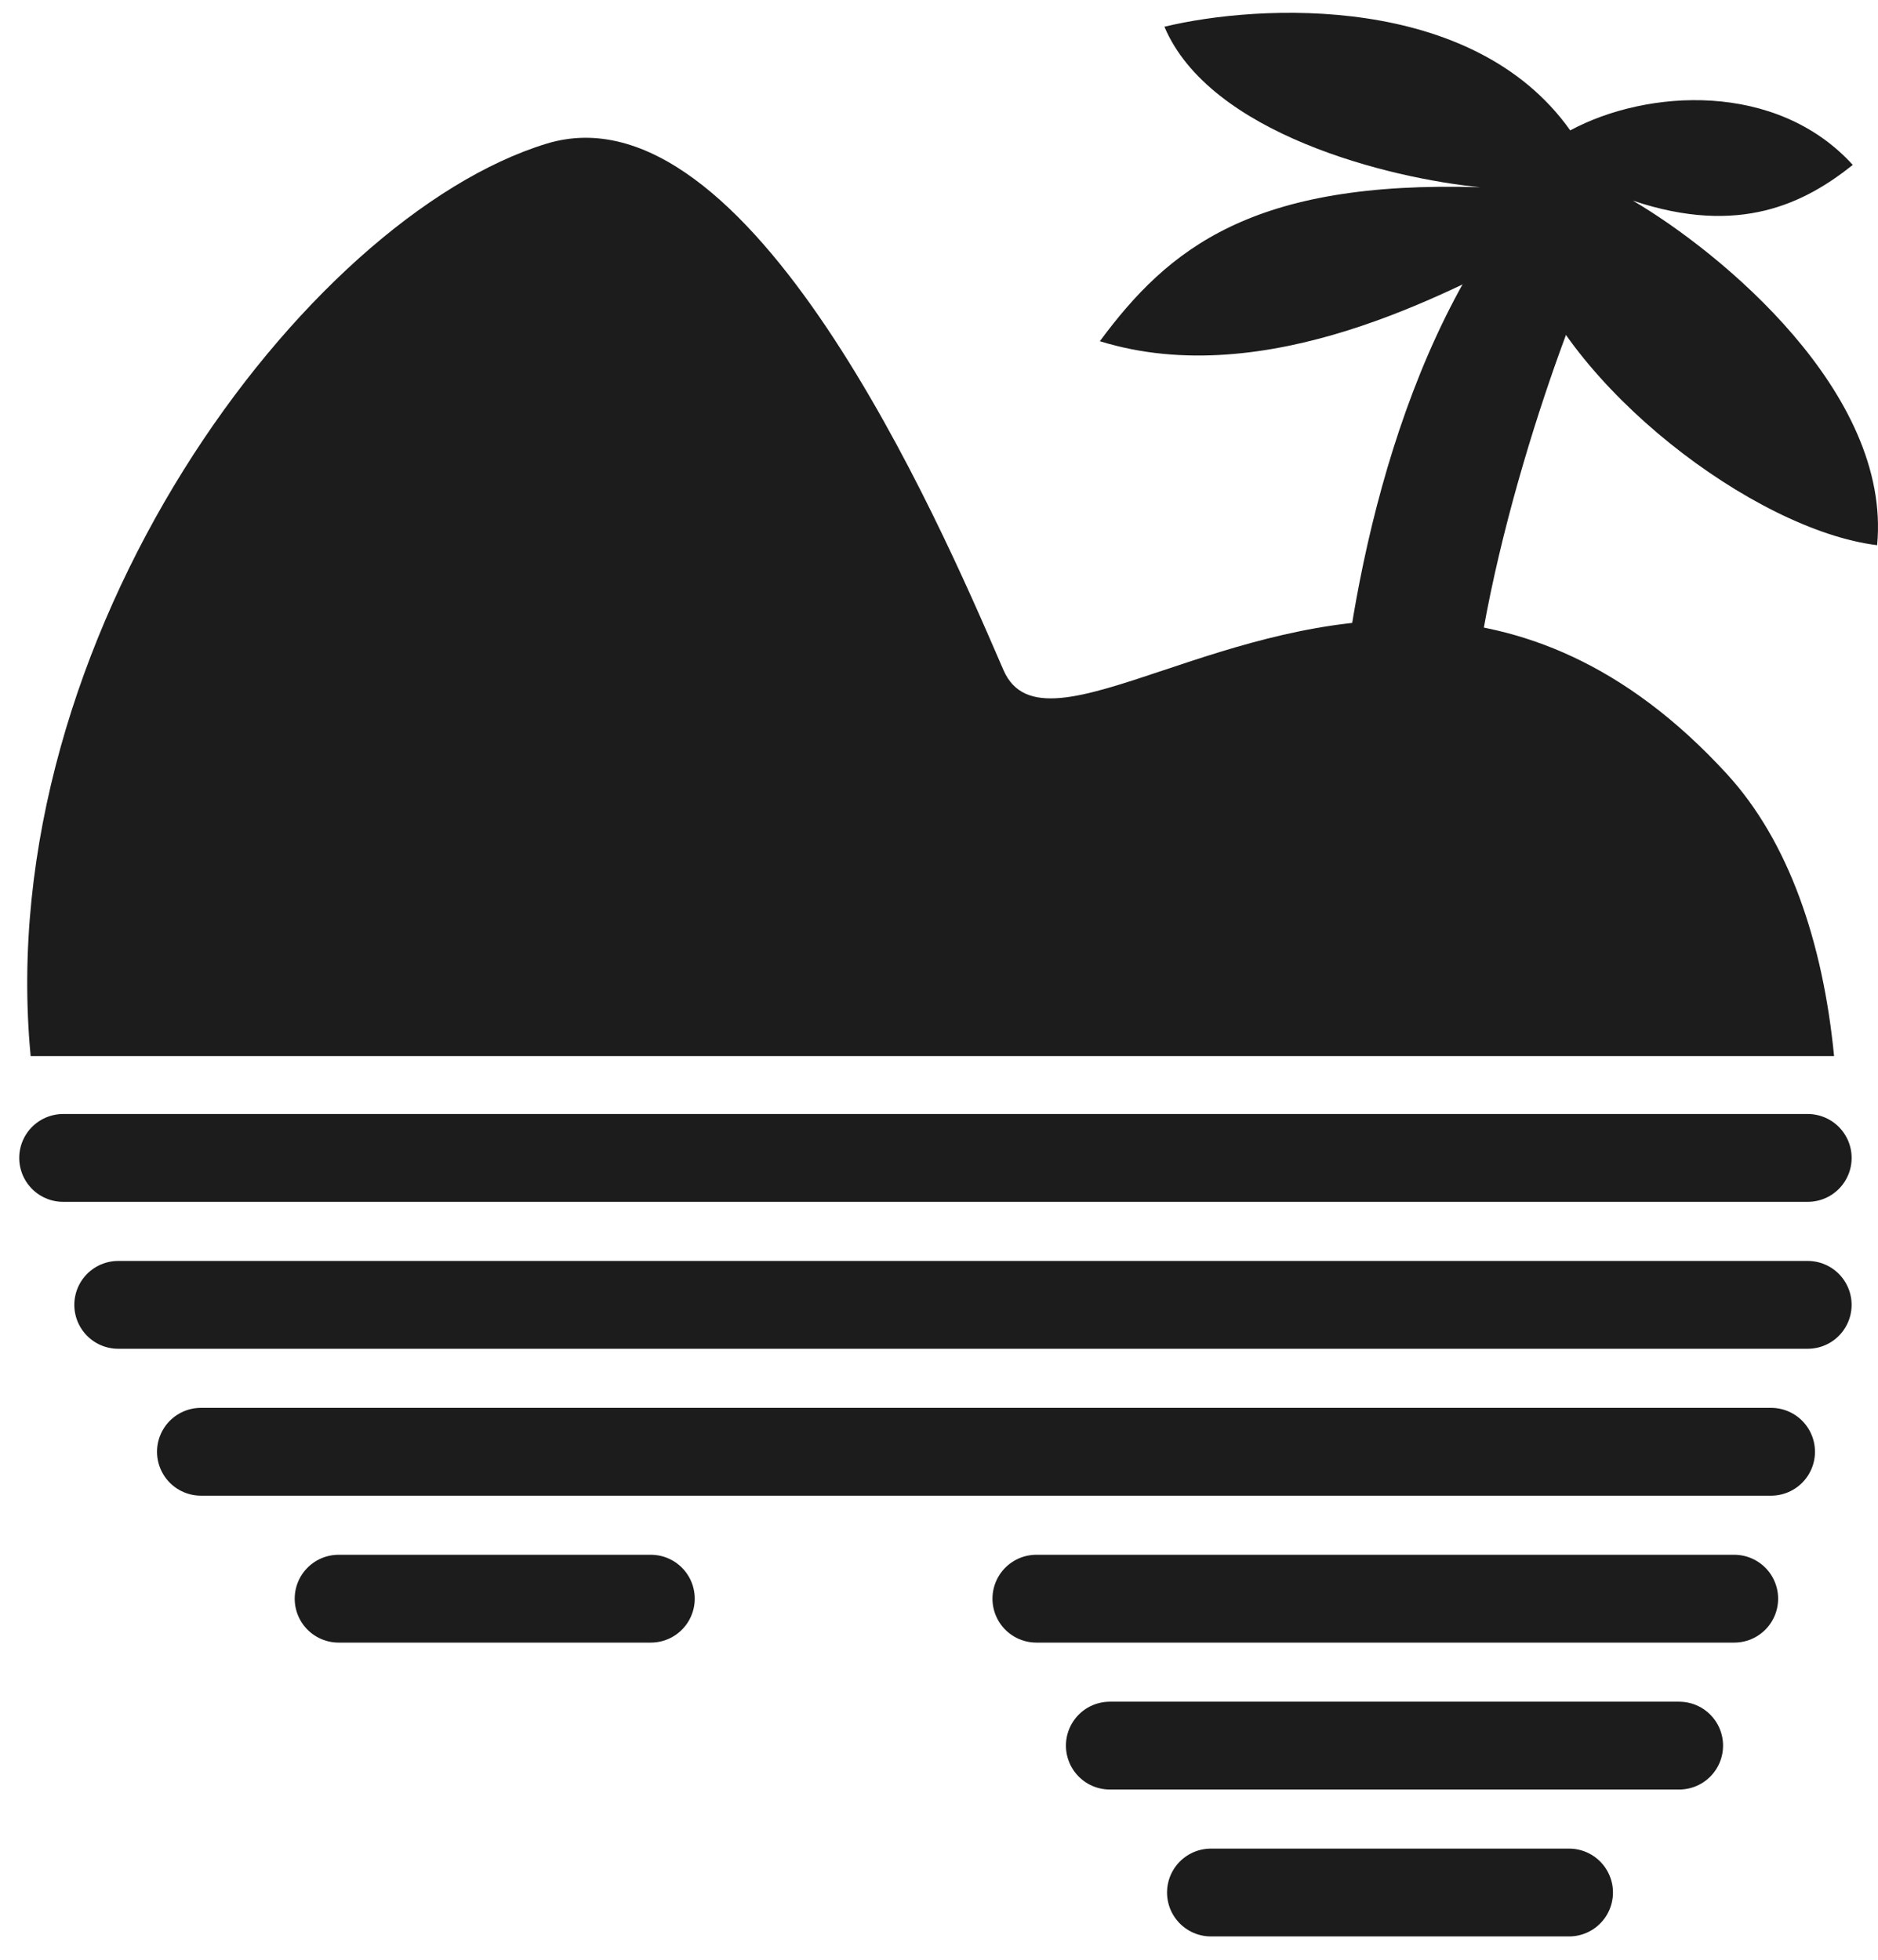 <svg width="69" height="72" viewBox="0 0 69 72" fill="none" xmlns="http://www.w3.org/2000/svg">
<g id="Group 441">
<path id="Vector" fill-rule="evenodd" clip-rule="evenodd" d="M1.126 38.8C-0.334 23.407 11.231 7.99 20.075 5.28C27.518 3 34.538 19.231 36.745 24.333C36.789 24.433 36.83 24.529 36.87 24.62C37.614 26.339 39.759 25.623 42.753 24.623C48.022 22.863 55.924 20.224 63.452 28.44C65.719 30.914 66.976 34.597 67.386 38.8H1.126Z" fill="#1C1C1C"/>
<g id="Group 441_2">
<path id="Vector_2" d="M54.182 9.678C50.102 16.428 49.082 25.615 49.082 29.365C51.207 32.177 55.203 36.396 54.182 30.771C53.162 25.147 56.307 15.303 58.008 11.085C58.432 7.803 58.262 2.929 54.182 9.678Z" fill="#1C1C1C"/>
<path id="Vector_3" d="M40.41 12.536C46.557 14.442 53.316 10.65 55.986 9.338C57.56 14.206 64.441 19.471 68.968 20.03C69.502 14.425 63.206 9.256 59.992 7.371C63.938 8.698 66.34 7.439 68.073 6.059C65.279 2.985 60.529 3.265 57.692 4.79C54.101 -0.273 46.256 0.142 42.782 0.982C44.444 4.915 51.026 6.553 54.389 6.88C45.999 6.618 42.925 9.133 40.41 12.536Z" fill="#1C1C1C"/>
</g>
<g id="Group 397">
<path id="Vector 33" d="M2.32 42.541H66.418" stroke="#1C1C1C" stroke-width="3.227" stroke-linecap="round"/>
<path id="Vector 34" d="M4.344 47.939H66.417" stroke="#1C1C1C" stroke-width="3.227" stroke-linecap="round"/>
<path id="Vector 35" d="M7.383 53.336H65.071" stroke="#1C1C1C" stroke-width="3.227" stroke-linecap="round"/>
<path id="Vector 36" d="M38.078 58.734H63.717" stroke="#1C1C1C" stroke-width="3.227" stroke-linecap="round"/>
<path id="Vector 38" d="M40.777 64.132H61.694" stroke="#1C1C1C" stroke-width="3.227" stroke-linecap="round"/>
<path id="Vector 39" d="M44.492 69.529H57.649" stroke="#1C1C1C" stroke-width="3.227" stroke-linecap="round"/>
<path id="Vector 37" d="M12.441 58.734H23.912" stroke="#1C1C1C" stroke-width="3.227" stroke-linecap="round"/>
</g>
</g>
</svg>
